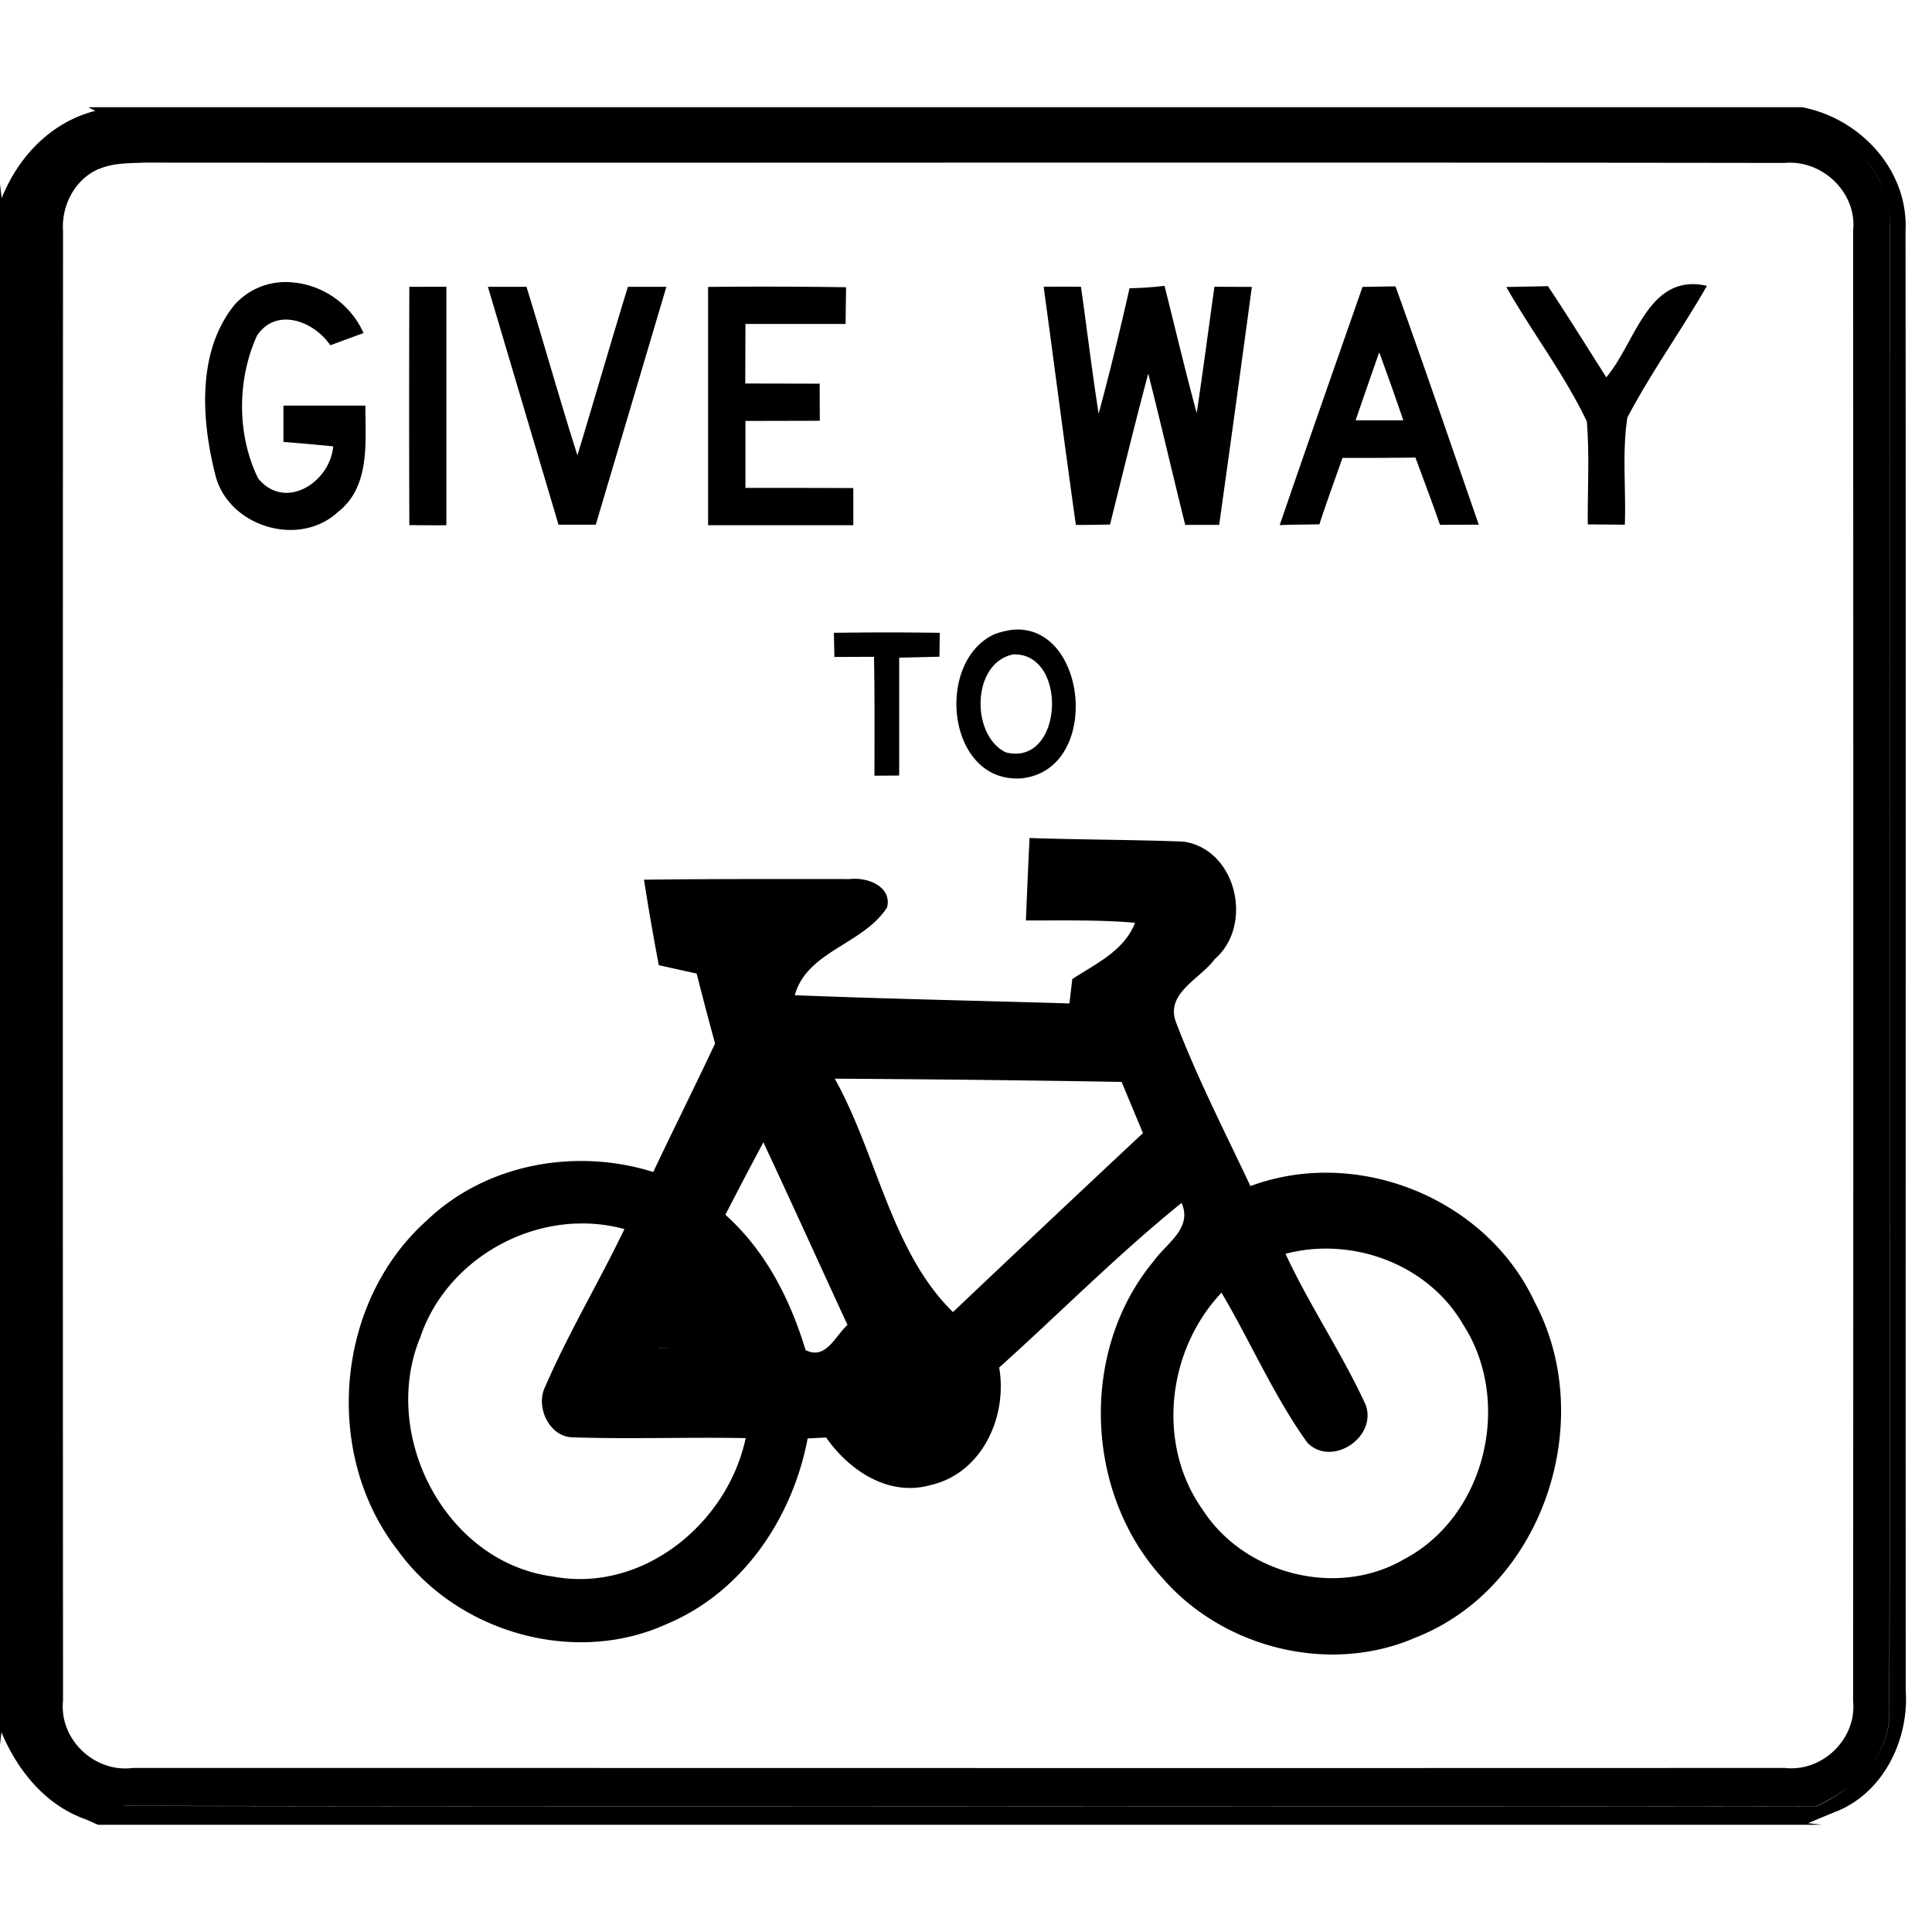 <svg xmlns="http://www.w3.org/2000/svg" width="24" height="24"><path d="M1.104 1.332v.004l.08.041c-.551.14-.956.569-1.163 1.084L0 2.287v19.385l.018-.154c.199.477.546.905 1.045 1.082l.154.068H22.63l-.17-.02.342-.142h.002c.59-.232.909-.888.87-1.5-.004-6.043.004-12.087-.003-18.131.04-.76-.562-1.405-1.285-1.543zm22.052.635c.11.12.196.261.252.414.056.154.083.318.069.486-.005 6.128.007 12.26-.006 18.389.011.352-.167.64-.414.861a2 2 0 0 1-.496.324h-.002c-7.008-.01-14.019.008-21.028-.007v-.002c7.008.015 14.019-.004 21.028.007.175-.082.35-.19.498-.322.247-.22.423-.511.412-.863.013-6.128.002-12.26.006-18.389a1.1 1.1 0 0 0-.067-.484 1.3 1.3 0 0 0-.252-.414M1.777 2.02c6.797.005 13.594-.006 20.391.004.469-.043.903.368.852.844q.005 9.131 0 18.262c.047.47-.38.885-.848.832-6.84.003-13.68 0-20.52 0-.477.063-.918-.353-.869-.836Q.778 12 .783 2.873c-.022-.319.146-.647.446-.775V2.1c.172-.075.364-.072.548-.079m1.79 1.483a.85.85 0 0 0-.647.275c-.475.577-.42 1.43-.246 2.116.154.642 1.036.917 1.523.466.406-.315.341-.87.342-1.322H3.521v.451a25 25 0 0 1 .618.055c-.04.45-.598.806-.932.398-.266-.539-.263-1.23-.014-1.775.242-.358.709-.177.91.121l.413-.152a1.07 1.07 0 0 0-.95-.633m17.507.027c-.622-.037-.772.747-1.119 1.156-.24-.377-.477-.76-.725-1.132l-.515.01h-.002c.32.563.72 1.083 1 1.67.035.425.008.852.012 1.279l.46.004c.017-.444-.036-.892.032-1.332.297-.564.672-1.083.988-1.635a1 1 0 0 0-.13-.02m-6.607.02q-.216.025-.436.03a38 38 0 0 1-.383 1.558c-.083-.524-.145-1.052-.22-1.577a24 24 0 0 0-.465 0l.002.002c.134.986.261 1.972.4 2.957q.211 0 .424-.005c.157-.626.308-1.253.475-1.875.158.624.303 1.253.459 1.879h.422q.207-1.477.406-2.956l-.465-.002c-.073.523-.142 1.047-.22 1.569-.143-.525-.267-1.054-.4-1.58m2.869.006-.408.007-.002.002c-.344.985-.69 1.97-1.028 2.957.164-.007.329-.006.493-.01.09-.276.19-.55.287-.825q.454.002.906-.004c.102.278.208.555.305.836q.24-.002.482-.002c-.343-.988-.68-1.977-1.035-2.961m-12.25.006q-.005 1.48 0 2.96.23.003.46.002V3.562zm.976 0 .877 2.955h.463l.877-2.955H7.8c-.214.696-.415 1.395-.627 2.093-.222-.695-.417-1.397-.633-2.093zm2.735.001v2.96H10.6v-.461q-.672-.003-1.34-.002v-.832l.924-.002-.002-.461-.924-.002.002-.74h1.244l.006-.456a70 70 0 0 0-1.713-.004m8.336.813a34 34 0 0 1 .299.844h-.592q.145-.423.293-.844m-4.58 3.45a1 1 0 0 0-.201.052c-.744.344-.588 1.852.334 1.79 1.013-.102.824-1.964-.133-1.843m-2.194.034.006.301.492-.002c.01.493.006.985.006 1.477l.307-.002V8.17l.5-.012.004-.297a48 48 0 0 0-1.315 0m2.229.268c.686-.02.622 1.399-.094 1.217-.438-.214-.425-1.114.094-1.217m.2 2.281.001.004q-.024.51-.045 1.02c.452.002.905-.01 1.356.029-.135.349-.488.508-.78.7l-.035.302c-1.137-.034-2.275-.057-3.412-.102.153-.552.852-.629 1.147-1.092.062-.262-.251-.377-.461-.351-.853 0-1.707-.003-2.559.008a32 32 0 0 0 .184 1.062l.47.104a46 46 0 0 0 .229.869c-.251.534-.516 1.063-.768 1.596-.964-.303-2.08-.103-2.816.605-1.136 1.016-1.292 2.903-.354 4.1.736 1.016 2.19 1.434 3.338.91.943-.394 1.564-1.32 1.75-2.305l.229-.012c.29.414.78.74 1.302.59.637-.147.954-.85.848-1.459.758-.68 1.474-1.406 2.266-2.045.139.318-.189.501-.348.725-.92 1.107-.859 2.874.11 3.934.755.874 2.079 1.206 3.146.74 1.58-.62 2.265-2.686 1.48-4.164-.599-1.291-2.2-1.939-3.533-1.444-.318-.676-.662-1.345-.928-2.045-.125-.356.31-.532.485-.775.488-.42.27-1.366-.389-1.459-.638-.025-1.277-.023-1.914-.045M10.37 13.4a302 302 0 0 1 3.563.04l.265.636a493 493 0 0 0-2.36 2.223c-.767-.75-.944-1.96-1.468-2.899m-.887.79c.352.753.696 1.513 1.045 2.269-.156.139-.268.44-.521.312-.192-.634-.497-1.233-.996-1.681q.233-.453.472-.9m-2.32 1.01q.298-.012.594.068c-.317.66-.696 1.291-.987 1.964-.119.246.053.616.34.623.716.024 1.436-.004 2.153.01-.225 1.064-1.286 1.929-2.395 1.719-1.326-.174-2.14-1.736-1.656-2.951h.002c.271-.835 1.091-1.404 1.95-1.434m9.438.316c.637.04 1.25.377 1.576.943.613.952.28 2.372-.73 2.908-.834.491-1.99.194-2.509-.613-.577-.813-.44-1.981.235-2.695.363.615.65 1.283 1.066 1.863.303.31.87-.066.725-.469-.295-.643-.697-1.233-.996-1.877q.312-.081.633-.06m-8.418 1.226.15.008-.15-.006z"/></svg>